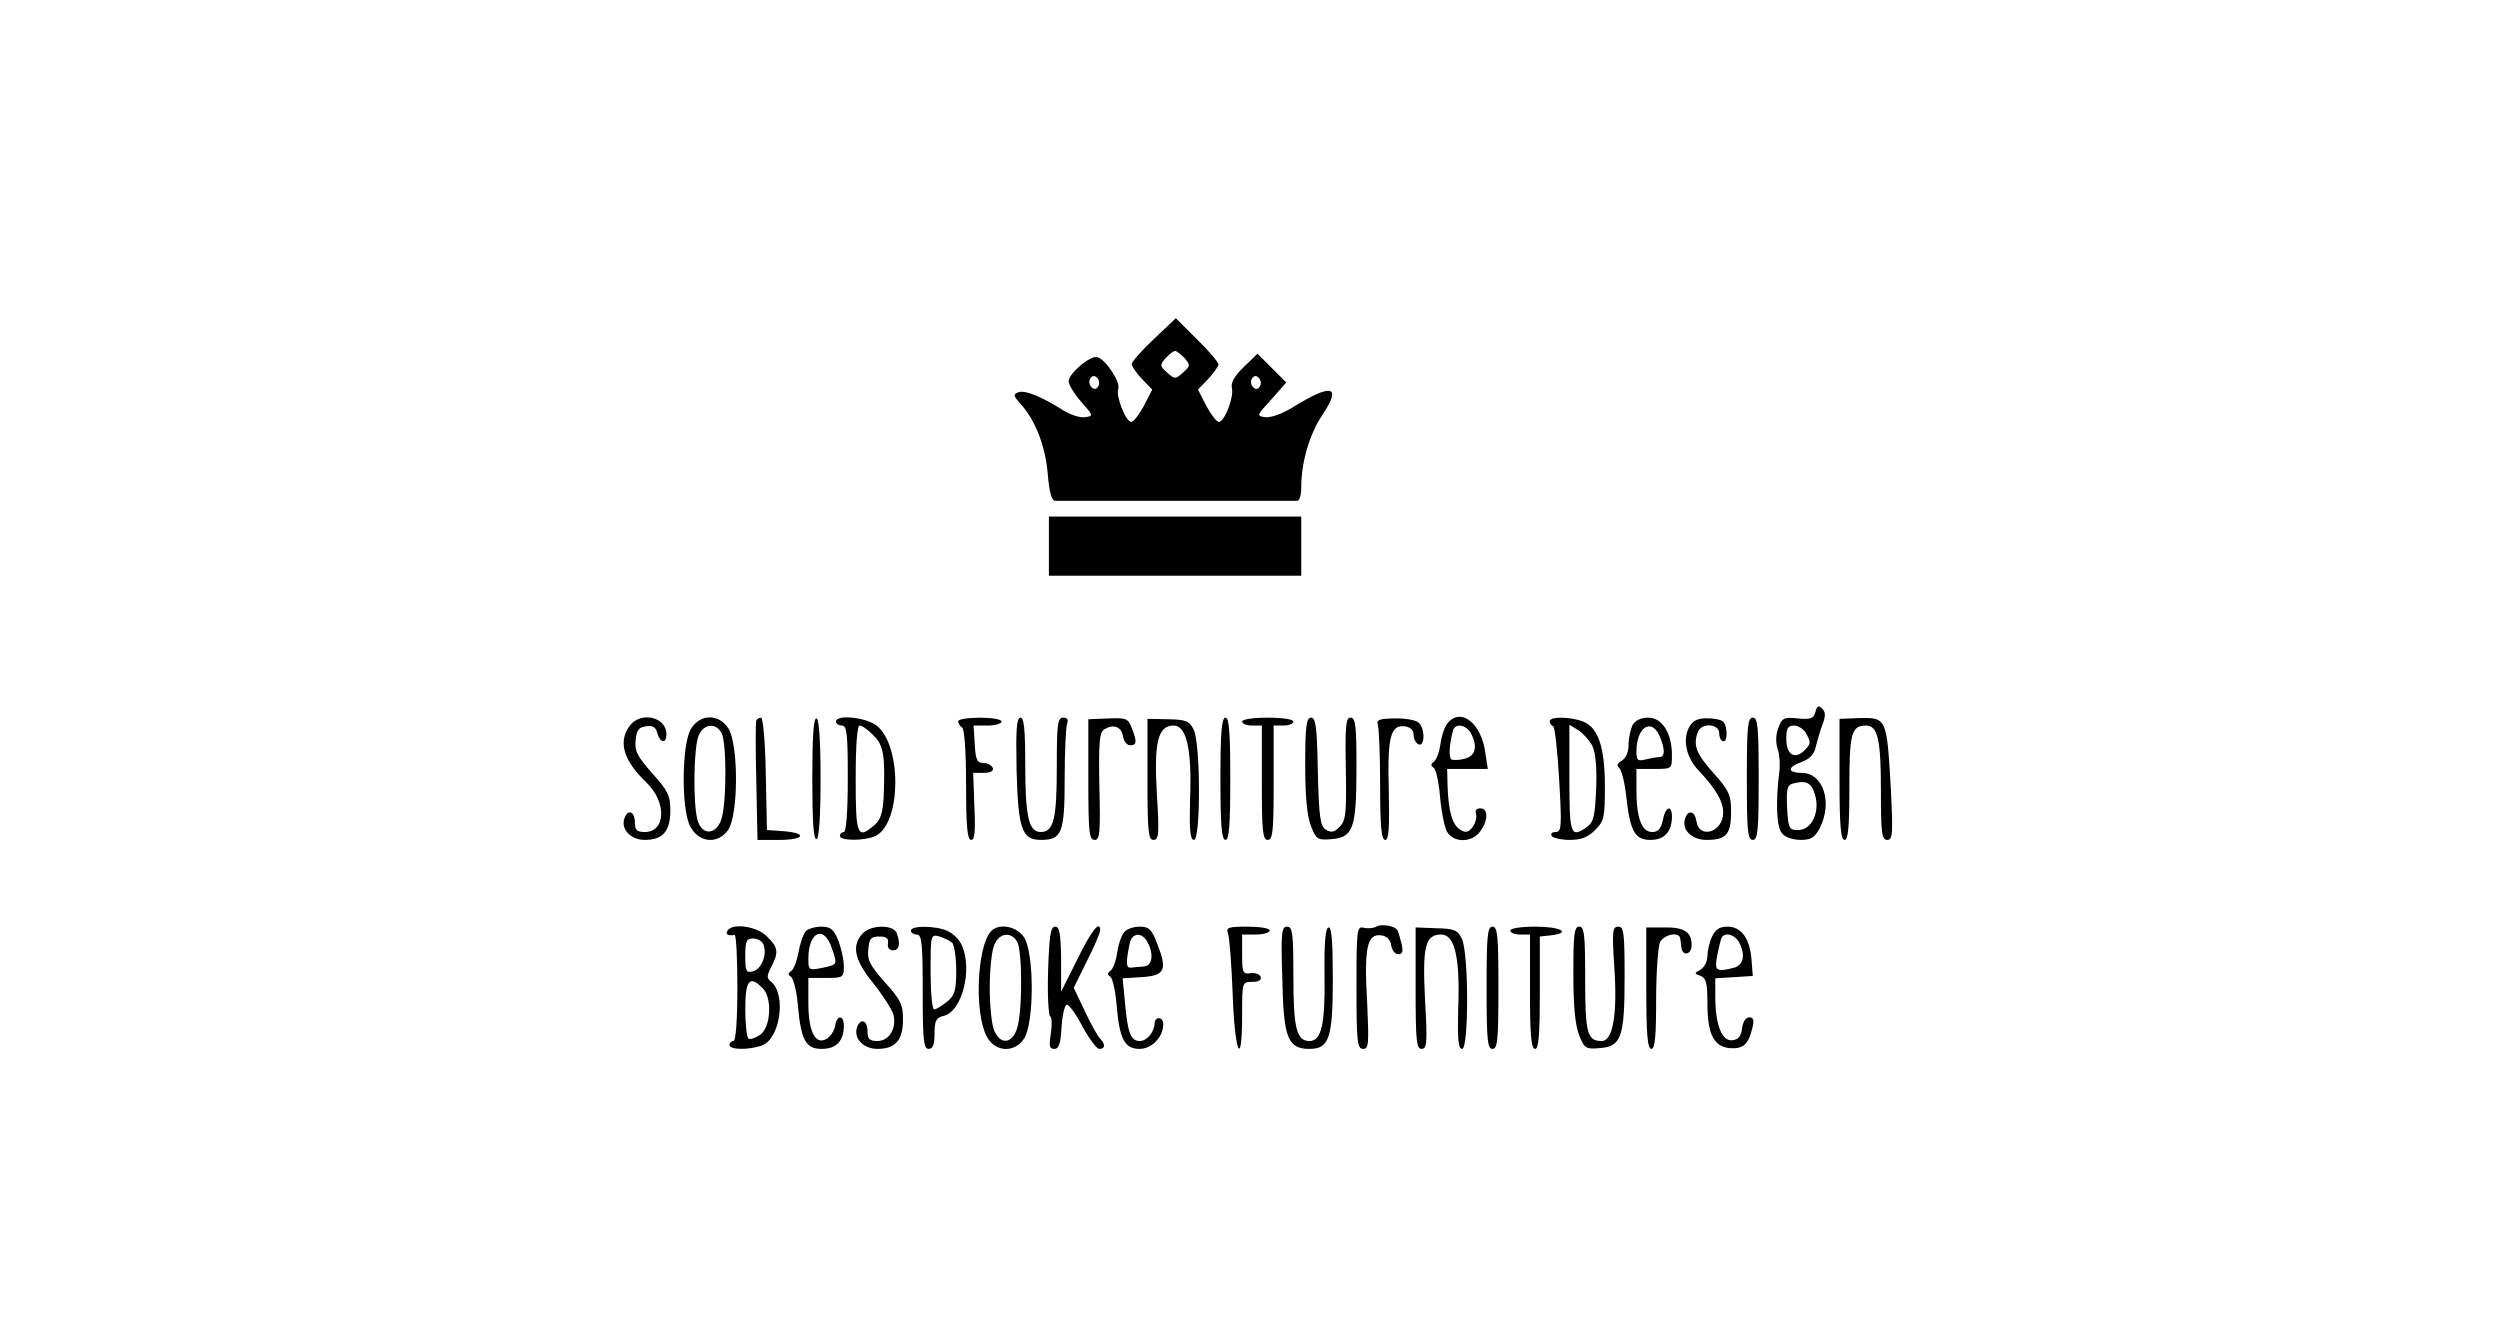 <?xml version="1.0" encoding="UTF-8"?>
<svg data-bbox="158.145 80.7 321.703 185.317" viewBox="0 0 634 338" height="450.667" width="845.333" xmlns="http://www.w3.org/2000/svg" data-type="shape">
    <g>
        <path d="M292.6 86c-3.1 2.9-5.6 5.8-5.6 6.3 0 .6 1.2 2.3 2.6 3.8l2.6 2.7-2.1 4.1c-1.2 2.2-2.6 4.1-3.2 4.1-1.4 0-4-6.6-3.3-8.4.6-1.6-3-7.2-5.2-8-1.7-.7-7.4 4.1-7.4 6.1 0 .8 1.4 3.2 3.2 5.2 3.1 3.5 3.1 3.6 1 3.9-1.3.2-3.7-.6-5.5-1.7-5.3-3.4-9.8-5.3-11.5-4.6-1.3.5-1.2.9.5 2.8 3.8 4.1 6.4 10.7 7 17.8.4 4.8 1 6.9 1.9 6.9H329c.6 0 1-1.6 1-3.5 0-6.3 2.1-13.5 5.5-18.5 4.8-7.2 2.2-7.8-7.5-1.8-2.7 1.7-5.8 2.8-7.1 2.6-2.3-.3-2.2-.4 1.5-4.5l3.8-4.3-3.6-3.6-3.7-3.7-3.5 3.4c-2.4 2.3-3.3 4-3 5.3.6 2.3-1.9 8.6-3.3 8.6-.6 0-2-1.9-3.2-4.1l-2.1-4.1 2.6-2.7c1.4-1.5 2.6-3.2 2.6-3.7s-2.4-3.4-5.4-6.3l-5.4-5.4-5.6 5.3zm7.8 4.8c1.5 1.8 1.5 2-.4 3.7-1.9 1.7-2.1 1.7-4 0s-1.9-1.9-.4-3.7c1-1 2-1.8 2.4-1.8.4 0 1.4.8 2.4 1.8zM278.5 98c-.5.8-1.1.8-1.7.2-.6-.6-.7-1.6-.3-2.2.5-.8 1.1-.8 1.7-.2.6.6.7 1.6.3 2.2zm41 0c-.5.8-1.1.8-1.7.2-.6-.6-.7-1.6-.3-2.2.5-.8 1.1-.8 1.7-.2.6.6.7 1.6.3 2.2z"/>
        <path d="M266 138.5v7.5h64v-15h-64v7.5z"/>
        <path d="M460.4 180.5c-.4 1.7-1.2 2-4.4 1.7-3.6-.4-4.1-.1-5 2.4-.7 1.7-.7 3.7-.2 5.3.5 1.4.7 4.2.4 6.1-.9 7.3-.7 13.7.7 15.3.7 1 2.8 1.7 4.7 1.7 2.7 0 3.6-.6 4.9-3 3.3-6.5.9-14-4.6-14-3.7 0-3.7-1.5.1-2.8 2-.8 3.1-1.9 3.5-3.9.4-1.5 1.1-4.1 1.7-5.6.8-2.1.8-3.1-.1-4-.9-.9-1.3-.7-1.7.8zm-2.4 5.4c1.3 2.5 1.3 2.7-.5 4.5-2.4 2.3-4.5.9-4.5-3 0-2.7.4-3.4 2-3.4 1 0 2.4.9 3 1.9zm2.3 15.7c1.3 4.4-.9 8.9-4.3 8.9-2.3 0-2.5-.4-2.8-5.7-.2-4.7 0-5.7 1.5-6.1 3.4-.9 4.7-.2 5.6 2.9z"/>
        <path d="M159.6 184.2c-2.9 4-1.4 8.8 4.3 14.2 5.2 5 5 12.6-.4 12.6-2 0-2.5-.5-2.5-2.5 0-2.7-1.7-3.4-2.6-1.1-1.1 2.8 1.5 5.6 5.1 5.6 4.6 0 6.5-2.2 6.5-7.5 0-3.7-.6-5-4.6-9.4-3.7-4.2-4.5-5.6-4.2-8.3.2-2.6.8-3.4 2.6-3.6 1.7-.3 2.5.2 2.9 1.7.7 2.6 2.3 2.8 2.3.3 0-4.5-6.7-5.9-9.4-2z"/>
        <path d="M175.3 184.7c-2.4 3.6-2.6 20.3-.3 24.8 2.2 4.3 7.1 4.7 9.7.9 2.6-4 2.6-21.7 0-25.7-2.4-3.7-7-3.7-9.4 0zm7.7 1.2c1.3 2.6 1.3 18-.1 22-1.4 3.9-4.9 4-6 .1-1.2-4.2-1-18.7.3-21.5 1.3-3 4.3-3.3 5.8-.6z"/>
        <path d="M191.8 182.7c-.2.5-.2 7.4 0 15.5l.3 14.8h5.5c6.4 0 7.3-1.7 1.2-2.2l-4.3-.3-.3-14.3c-.1-7.8-.7-14.2-1.2-14.2s-1 .3-1.2.7z"/>
        <path d="M206 197.5c0 10.6.3 15.6 1.1 15.3.6-.2 1-5.7 1-15.3 0-9.6-.4-15.1-1-15.3-.8-.3-1.1 4.7-1.1 15.3z"/>
        <path d="M212 183c0 .5.7 1 1.5 1 1.3 0 1.5 2.2 1.5 13.5 0 8.3-.4 13.5-1 13.5-.5 0-1 .4-1 1 0 1.3 6.6 1.3 9.2-.1 6.4-3.4 6.5-22.9.1-27.9-2.7-2.1-10.3-2.9-10.3-1zm9.5 3.5c2.6 2.5 3 5 2.6 15.5-.2 4.1-.8 5.9-2.3 7.2-4.4 3.8-4.8 2.8-4.8-11.7 0-8.7.4-13.5 1-13.5s2.2 1.1 3.5 2.5z"/>
        <path d="M243 182.9c0 .6.5 1.3 1 1.6.6.4 1 6.3 1 14.6 0 10.4.3 13.9 1.3 13.9.9 0 1.1-2.2.8-8.5l-.3-8.5h2.7c1.7 0 2.5-.5 2.3-1.2-.3-.7-1.3-1.3-2.4-1.3-1.6 0-2-.8-2.2-4.8l-.3-4.7h3.5c2 0 3.6-.5 3.6-1 0-.6-2.5-1-5.5-1s-5.5.4-5.5.9z"/>
        <path d="M257.8 195.2c.4 15 1.3 17.8 6.2 17.8 5.3 0 6-1.8 6-15.5 0-6.8.3-13 .6-13.9.4-1.1.1-1.6-1-1.6-1.4 0-1.6 1.7-1.6 12.6 0 13.2-.8 16.4-4.1 16.4-3 0-3.9-3.9-3.9-17.1 0-8.8-.3-11.9-1.2-11.9-1 0-1.2 3.1-1 13.2z"/>
        <path d="M276 197.7c0 13.3.2 15.3 1.6 15.3 1.3 0 1.5-1.7 1.2-13.5-.2-11.2 0-13.7 1.2-14.5 2.3-1.5 4.5-.7 4.8 1.8.2 1.2 1 2.2 1.8 2.2 1.7 0 1.8-.9.4-4.4-.9-2.4-1.4-2.6-6-2.4l-5 .2v15.3z"/>
        <path d="M291 197.7c0 13.1.2 15.3 1.5 15.3 1.4 0 1.5-1.5.9-11.4-.8-13.2.2-17.6 4.2-17.6 3.3 0 4.7 5.9 4.2 18.7-.2 7.8 0 10.3 1 10.3 1.7 0 1.7-24.5-.1-28-1.1-2.2-2-2.5-6.5-2.6l-5.2-.1v15.4z"/>
        <path d="M309.5 197.5c0 11.7.3 15.5 1.3 15.5.9 0 1.2-3.8 1.2-15.5s-.3-15.5-1.2-15.5c-1 0-1.3 3.8-1.3 15.5z"/>
        <path d="M315 183c0 .5 1.1 1 2.5 1h2.5v14.5c0 12.2.2 14.5 1.5 14.5s1.5-2.3 1.5-14.5V184h2.5c1.4 0 2.5-.5 2.5-1 0-.6-2.8-1-6.5-1s-6.5.4-6.5 1z"/>
        <path d="M331 194c0 8.4.5 13.1 1.5 15.6 1.3 3.3 1.7 3.5 5.2 3.2 5.5-.4 6.3-2.8 6.3-18.1 0-10.6-.2-12.7-1.5-12.7-1.2 0-1.4 2-1.2 13 .2 11.2 0 13.2-1.6 14.7-1.3 1.4-2.1 1.5-3.5.7-1.4-1-1.7-3.1-2-14.8-.2-11.2-.5-13.6-1.7-13.6s-1.5 2.1-1.5 12z"/>
        <path d="M349.4 183.7c.3.8.6 7.7.6 15.4 0 10.4.3 13.9 1.3 13.9.9 0 1.1-3 .9-12.4-.4-13.6.4-16.9 4.1-16.4 1.4.2 2.2 1 2.2 2.2 0 1.1.6 2.1 1.3 2.4 1.6.5 1.6-4.2-.1-5.6-.7-.6-3.5-1.1-6.1-1-3.7 0-4.6.4-4.2 1.5z"/>
        <path d="M367.1 183.4c-.7.8-1.5 3.1-1.8 5.3-.3 2.1-1.1 4.1-1.7 4.5-.8.6-.8 1 0 1.5.6.5 1.3 3.8 1.6 7.4.3 3.6 1.1 7.5 1.7 8.7 1.6 3 6.4 3 8.5 0 2.1-2.9 2-5.8 0-5.8-1 0-1.4.6-1.1 1.4.3.8-.1 2.2-.8 3.3-1.1 1.4-1.8 1.6-3.2.7-2-1.2-3-4.7-3.2-11.2l-.1-4.2h10.3l-.6-4c-1-7.6-6.2-11.7-9.6-7.6zm5.9 2.5c1.8 3.4 1.2 5.8-1.5 6.5-1.4.4-3 .4-3.4.2-.8-.5-.5-4.2.4-7.4.6-1.9 3.3-1.4 4.5.7z"/>
        <path d="M393 182.9c0 .5.4 1.1.9 1.3.4.1 1.1 6.3 1.5 13.5.7 11.9.6 13.3-.9 13.3-.9 0-1.3.4-1 1 .3.5 2.4 1 4.6 1 2.9 0 4.7-.7 6.4-2.5 2.3-2.2 2.5-3.2 2.5-11 0-10-1.7-15-5.5-16.5-3.3-1.3-8.5-1.3-8.5-.1zm10.8 6.2c.8 1.6 1.2 5.3 1 10.7-.3 6.9-.6 8.6-2.2 9.8-4.3 3.1-4.6 2.2-4.6-12.2v-13.6l2.3 1.4c1.2.8 2.8 2.6 3.5 3.9z"/>
        <path d="M414 183.9c-.5 1.1-1 3.3-1 5 0 1.8-.7 3.4-1.7 4-1.2.7-1.4 1.3-.7 1.8.6.5 1.4 3.6 1.8 7.1 1 9.1 2.2 11.2 6.2 11.2 3.5 0 5.4-2.1 5.4-5.9 0-3.2-1.7-2.5-2.3.9-.5 2.2-1.2 3-2.7 3-2.7 0-4-3.6-4-10.6V195h4.5c4.5 0 4.5 0 4.5-3.5 0-5.6-2.5-9.5-6-9.5-1.9 0-3.3.7-4 1.9zm6.8 2.6c1.5 3.4 1.5 5.5 0 5.5-.7 0-2.3.3-3.5.6-2 .5-2.3.2-2.3-2 0-6.1 3.7-8.6 5.8-4.1z"/>
        <path d="M429 183.5c-2.5 3-1.7 8.2 1.6 11.7 4.6 4.9 6.4 8 6.4 10.9 0 4.9-6.1 6.9-6.8 2.1-.4-2.5-2-2.9-2.8-.8-1.1 2.9 1.5 5.6 5.4 5.6 5 0 6.2-1.4 6.2-7.2 0-4.2-.5-5.3-4.5-9.8-4.4-4.9-5.2-7.1-3.9-10.4.9-2.4 5.4-2.1 5.4.4 0 1.1.5 2 1.1 2 .6 0 .9-1.2.7-2.8-.3-2.3-.8-2.7-3.9-3-2.4-.2-4 .2-4.9 1.3z"/>
        <path d="M443 197.5c0 13.1.2 15.5 1.5 15.5s1.5-2.4 1.5-15.5-.2-15.5-1.5-15.5-1.5 2.4-1.5 15.5z"/>
        <path d="M466.5 197.6c0 11.7.3 15.4 1.3 15.4.9 0 1.2-3.3 1.2-13.3 0-13.7.5-15.7 4.2-15.7 3 0 3.8 3.5 3.8 16.4 0 10.9.2 12.6 1.6 12.6 1.4 0 1.5-1.4.9-13.3-1-17.5-1.1-17.7-7.7-17.6l-5.3.2v15.3z"/>
        <path d="M349 235c-.7.4-2.1.5-3.1.3-1.8-.5-1.9.3-1.9 15.1 0 13.8.2 15.6 1.7 15.6 1.4 0 1.5-1.2 1-12-.8-13.6 0-17.3 3.6-16.8 1.4.2 2.3 1.1 2.5 2.5.2 1.3 1 2.3 1.8 2.3 1.1 0 1.3-.7.8-2.8-.4-1.5-.8-3-1-3.3-.6-1.1-4.1-1.7-5.4-.9z"/>
        <path d="M184.5 236c-.6.9.1 1.4 1.8 1.1.4 0 .7 6 .7 13.4 0 8.3-.4 13.5-1 13.5-.5 0-1 .4-1 1 0 1.3 5.1 1.3 8.3.1 4.6-1.8 6.1-12.9 2.3-16.1-1.2-.9-1.2-1.5 0-3.8 1.9-3.7 1.8-4.9-1.1-7.7-2.5-2.6-8.8-3.5-10-1.5zm9.1 3.5c1 2.5-.4 6.2-2.6 6.8-1.8.5-2 0-2-3.9 0-3.8.3-4.4 2-4.4 1.1 0 2.3.7 2.6 1.5zm-.2 11.1c2.5 2.4 2.1 9.9-.6 11.8-1.2.8-2.5 1.3-3 1-.4-.3-.8-3.6-.8-7.5 0-7.3 1.1-8.7 4.4-5.3z"/>
        <path d="M204.3 236.2c-.6.7-1.4 3.1-1.8 5.3-.4 2.2-1.2 4.3-1.8 4.7-.9.6-.9 1-.1 1.5.6.5 1.4 3.5 1.7 6.8.8 9.3 2 11.5 6.1 11.5 3.7 0 5.6-2 5.6-5.9 0-2.8-1.8-2.7-2.2 0-.2 1.2-1.1 2.7-2.1 3.3-2.9 1.8-4.7-1.7-4.7-9.1V248h4.5c4.3 0 4.5-.1 4.5-3 0-1.7-.7-4.6-1.4-6.5-1.2-2.9-2-3.5-4.4-3.5-1.6 0-3.4.6-3.9 1.2zm6.7 4.4c1.4 4.1 1.5 4-2.7 4.9-3.1.6-3.3.5-3.3-2.3 0-7 4-8.8 6-2.6z"/>
        <path d="M218.7 236.8c-2.8 3.1-2 6.7 2.8 12.6 2.4 3 4.7 6.6 5.1 8 .8 3.4-1.1 6.6-4.1 6.6-2 0-2.5-.5-2.5-2.5 0-2.7-1.7-3.4-2.6-1.1-1.1 2.8 1.5 5.6 5.1 5.6 4.6 0 6.5-2.2 6.5-7.5 0-3.7-.6-5-4.6-9.4-3.7-4.2-4.5-5.6-4.2-8.3.2-2.8.7-3.3 2.8-3.3 1.8 0 2.4.5 2.2 1.7-.2 1.1.3 1.8 1.3 1.8 1.6 0 1.9-1.7.9-4.4-.9-2.2-6.7-2.1-8.7.2z"/>
        <path d="M231 236c0 .5.7 1 1.5 1 1.3 0 1.5 2.3 1.5 14.5s.2 14.5 1.5 14.5c1.1 0 1.5-1.1 1.5-3.9 0-3.3.4-4 2.4-4.5 4.6-1.1 7.3-11.9 4.5-17.9-.6-1.4-2.2-3-3.6-3.6-3-1.4-9.3-1.4-9.3-.1zm10.5 3.1c.5.6 1 3.7 1 7 0 5.2-.4 6.4-2.4 8-1.3 1-2.7 1.9-3.2 1.9s-.9-4.3-.9-9.6c0-9.4 0-9.5 2.3-8.9 1.2.4 2.6 1.1 3.2 1.6z"/>
        <path d="M251.2 236.3c-3.4 4.1-4.1 20.1-1.1 26.3 2 4.2 7.1 4.6 9.6.8 2.6-4 2.6-21.7 0-25.7-1.9-2.9-6.6-3.7-8.5-1.4zm6.8 2.6c1.3 2.6 1.3 18-.1 22-1.3 3.8-4.1 4.1-5.7.6-.7-1.4-1.2-6.4-1.2-11s.5-9.6 1.2-11c1.3-3 4.3-3.3 5.8-.6z"/>
        <path d="M265.8 246.1c-.2 6.1.1 11.3.5 11.6.5.3.5 2.3.2 4.4-.5 3.1-.4 3.9.9 3.9 1.1 0 1.6-1.3 1.8-5.5.2-3 .8-5.6 1.3-5.7.6-.1 2.4 2.4 4 5.5 1.7 3.1 3.6 5.7 4.3 5.7 1.5 0 1.6-1.2.1-2.7-.5-.5-2.3-3.7-3.8-6.9l-2.8-5.9 3.3-6.7c1.9-3.7 3.4-7.2 3.4-7.9 0-2.7-2.3.2-5.9 7.6l-4 8v-8.3c-.1-6.4-.4-8.2-1.5-8.2-1.2 0-1.5 2.3-1.8 11.1z"/>
        <path d="M285.1 236.4c-.7.8-1.5 3.1-1.8 5.3-.3 2.1-1.1 4.1-1.7 4.5-.8.6-.8 1 0 1.5.6.5 1.3 3.8 1.6 7.4.7 8.4 2 10.9 5.8 10.9 3.1 0 6-3 6-6.3 0-1.9-2.1-2-2.2-.2 0 2.2-2 4.5-3.7 4.5-2.3 0-3.1-1.8-3.8-9.7l-.6-6.2 4.9-.3c5.8-.4 6.5-1.8 3.9-8.4-1.4-3.7-2.1-4.4-4.5-4.4-1.5 0-3.3.6-3.9 1.4zm5.9 2.5c1.7 3.2 1.2 6.1-1 6.2-1.1.1-2.6.2-3.2.3-1.3.1-1.3-1.3-.3-6.2.6-2.7 3.1-2.9 4.5-.3z"/>
        <path d="M311.4 236.7c.4.9.9 7.8 1.2 15.2.5 15.1 2.4 19.5 2.4 5.7 0-8.6 0-8.6 2.6-8.6 1.6 0 2.4-.5 2.1-1.3-.2-.6-1.4-1.1-2.5-.9-2 .3-2.2-.1-2.2-4.7V237h3.5c1.9 0 3.5-.5 3.5-1 0-.6-2.5-1-5.6-1-4.9 0-5.5.2-5 1.7z"/>
        <path d="M325.2 248.4c.3 14.9 1.4 17.6 6.9 17.6 5 0 5.9-2.8 5.9-17.8 0-9.4-.3-13.3-1.1-13-.8.3-1.1 4.1-1 11.9.2 12.7-.8 16.9-3.8 16.9-3.3 0-4.1-3.2-4.1-16.4 0-10.9-.2-12.6-1.6-12.6-1.4 0-1.6 1.6-1.2 13.4z"/>
        <path d="M359 250.6c0 13.2.2 15.4 1.5 15.4 1.4 0 1.5-1.6.9-12.3-.7-13.7 0-16.7 4.1-16.7 3.4 0 4.8 5.7 4.3 18.7-.2 7.8 0 10.3 1 10.3 1.7 0 1.7-24.5-.1-28-1.1-2.2-2-2.5-6.5-2.6l-5.2-.2v15.4z"/>
        <path d="M377 250.5c0 13.1.2 15.5 1.5 15.5s1.5-2.4 1.5-15.5-.2-15.5-1.5-15.5-1.5 2.4-1.5 15.5z"/>
        <path d="M383 236c0 .5 1.1 1 2.5 1h2.5v14.5c0 10.9.3 14.5 1.3 14.5.9 0 1.2-3.5 1.2-14.2v-14.3l2.8-.3c5.3-.6 2.6-2.2-3.8-2.2-3.7 0-6.5.4-6.5 1z"/>
        <path d="M399 247c0 8.4.5 13.1 1.5 15.6 1.3 3.3 1.7 3.5 5.2 3.2 5.5-.4 6.3-2.8 6.3-18.1 0-11.1-.2-12.7-1.6-12.7-1.5 0-1.6 1.1-1 10.5.8 12-.4 18.5-3.2 18.5-3.7 0-4.2-2-4.2-15.7 0-11.2-.2-13.3-1.5-13.3s-1.5 2-1.5 12z"/>
        <path d="M417.5 250.6c0 11.7.3 15.4 1.3 15.4.9 0 1.2-3.2 1.2-12.6 0-6.9.5-13.4 1-14.5 1.1-2 4.9-2.7 5.1-.9.1.5.2 1.5.3 2.2.2 2.4 2.6 2 2.6-.5 0-3.4-1.9-4.6-7.1-4.5h-4.4v15.4z"/>
        <path d="M434.2 237.5c-.7 1.4-1.2 3.7-1.2 5 0 1.3-.8 2.8-1.7 3.4-1.7.9-1.7 1 0 1.6 1.4.6 1.7 1.9 1.7 6.9 0 7.8 1.6 11 5.6 11.4 3.4.3 4.8-.9 5.8-5.1.5-2 .3-2.7-.8-2.7-.9 0-1.6 1.2-1.8 2.7-.2 2-.9 2.9-2.4 3.1-2.7.4-4.4-3.9-4.4-10.9v-4.8l4.8-.3 4.7-.3-.3-4c-.4-5.5-2.6-8.5-6.1-8.5-2 0-3.1.7-3.9 2.5zm6.8 1.4c1.7 3.2 1.2 5.8-1.2 6.5-4.6 1.2-5.1.8-4.3-3.1.4-2.1.9-4.1 1.1-4.5.9-1.5 3.3-.8 4.4 1.1z"/>
    </g>
</svg>
